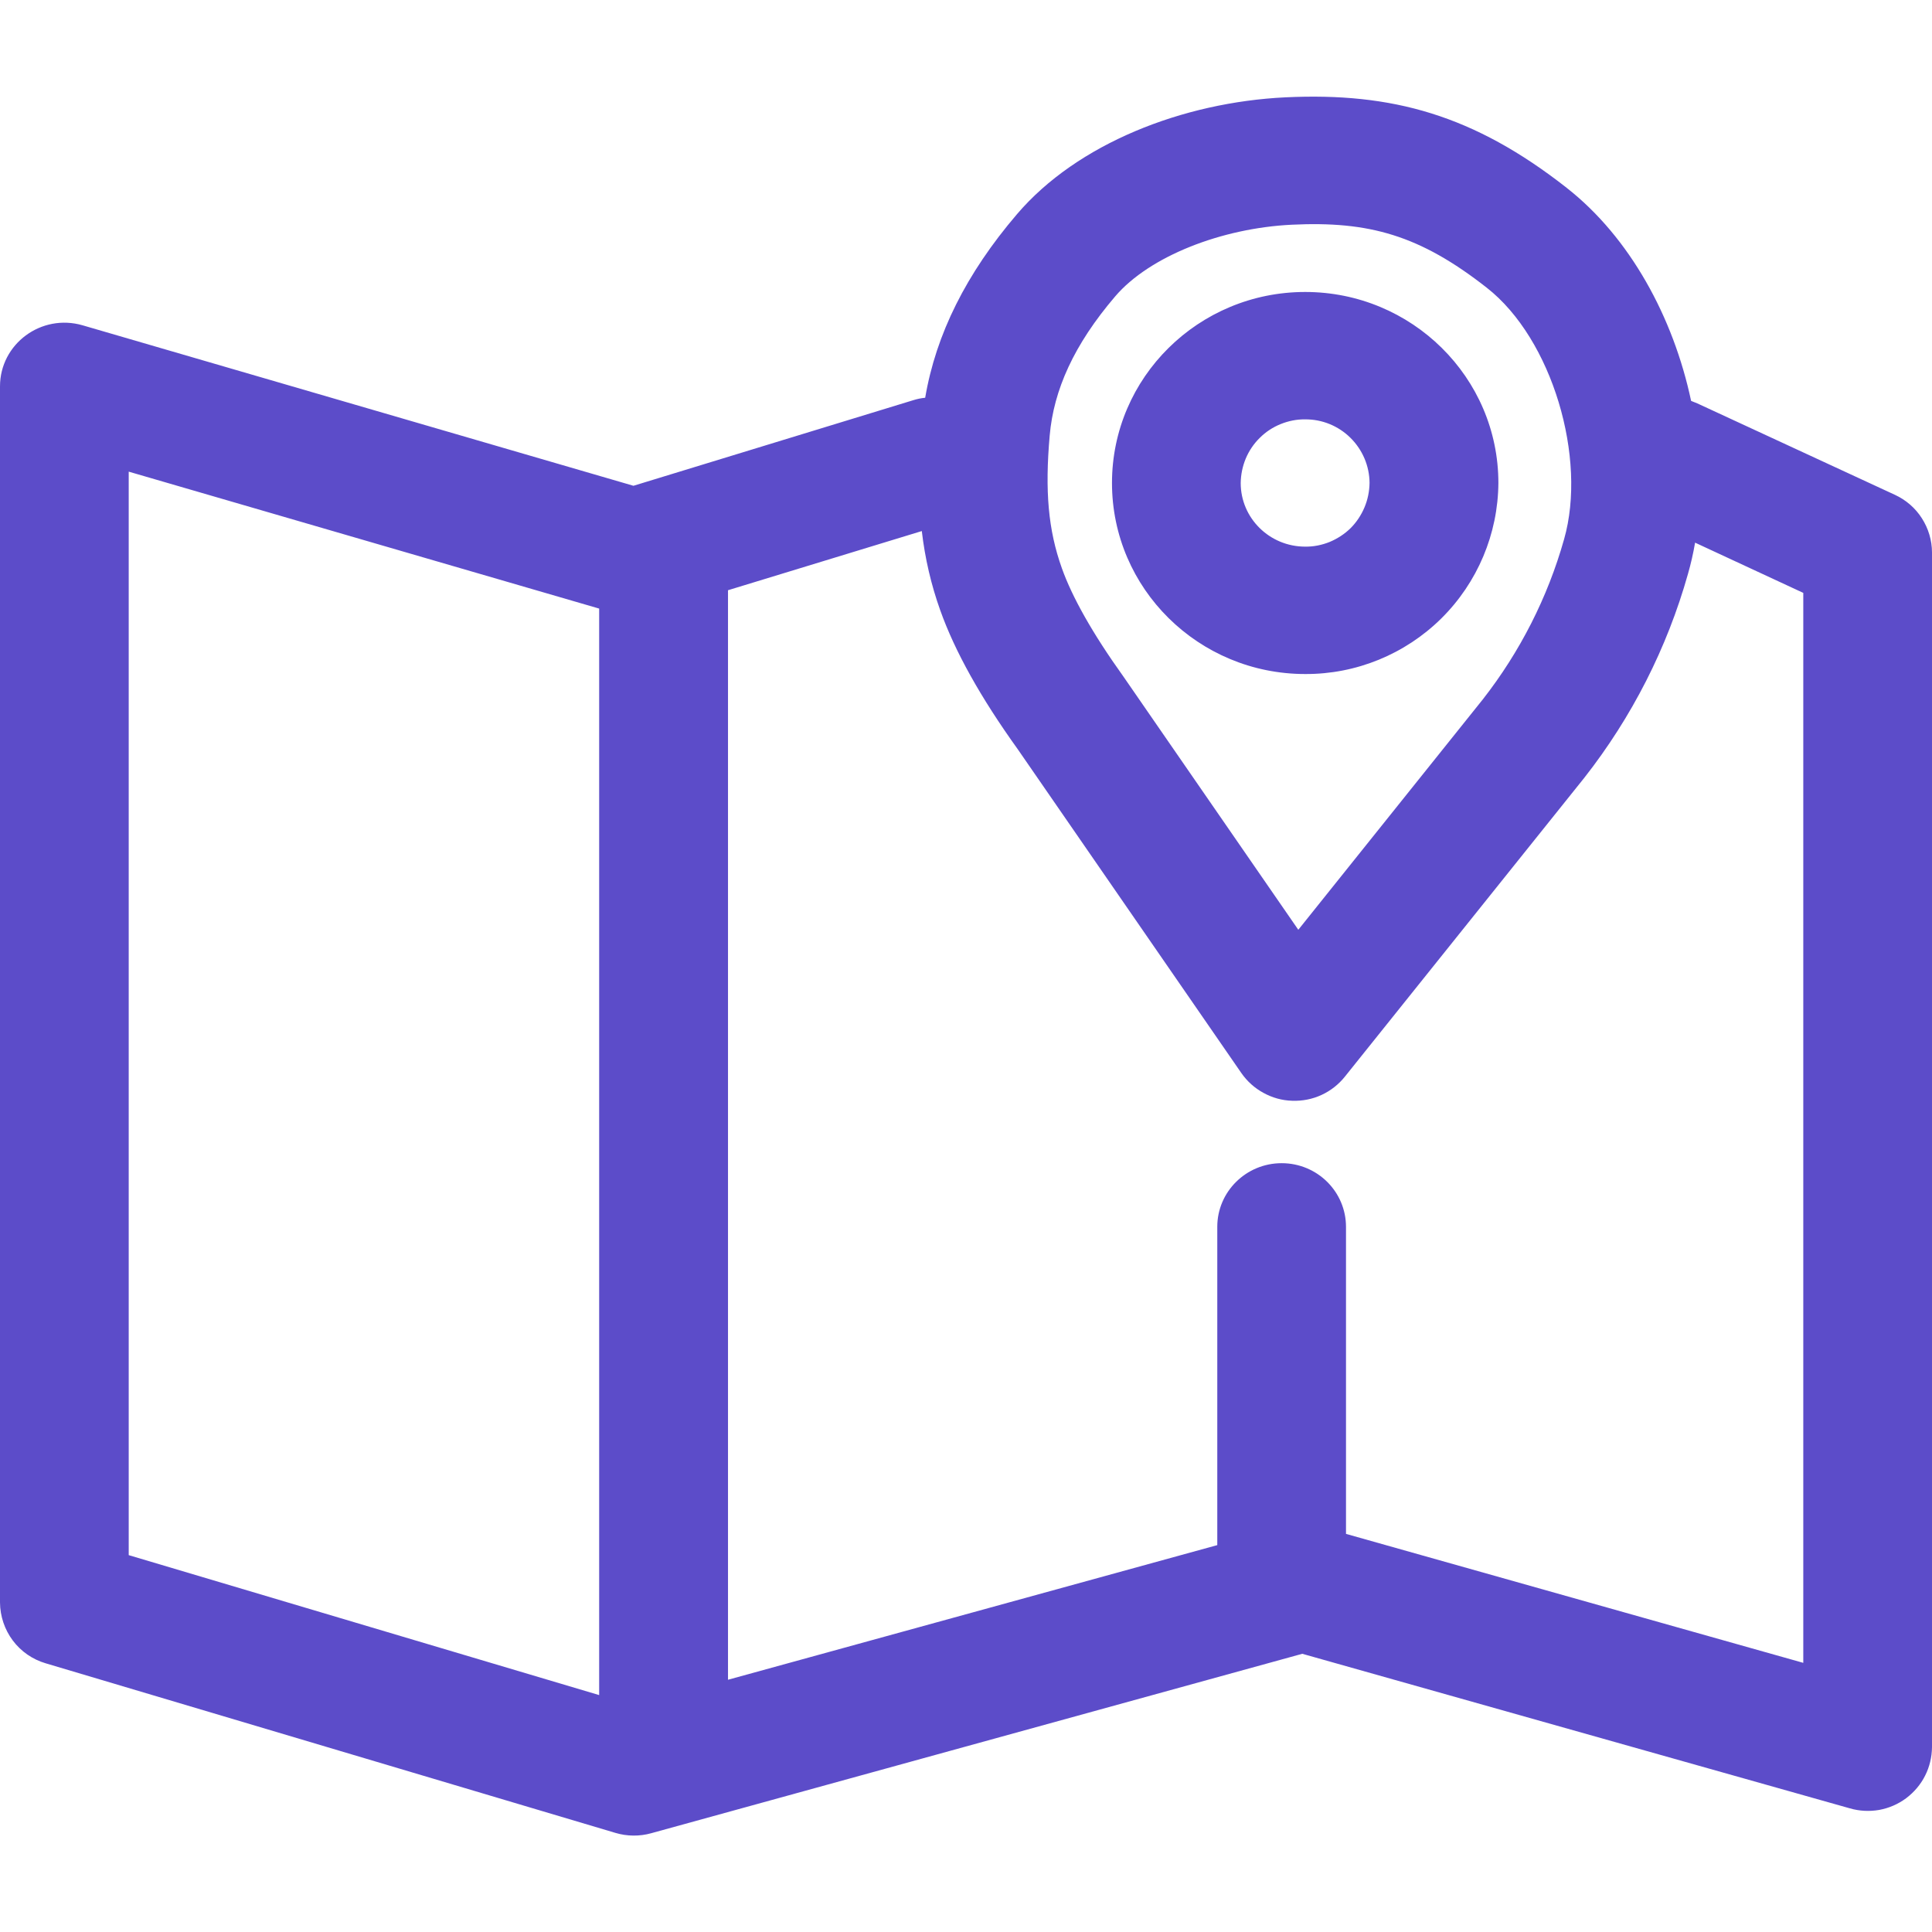 <svg width="16" height="16" viewBox="0 0 16 16" fill="none" xmlns="http://www.w3.org/2000/svg">
<g clip-path="url(#clip0_7663_4272)">
<path d="M12.975 1.556C13.498 1.966 13.858 2.627 14.005 3.32L14.057 3.341L15.693 4.098C15.784 4.14 15.862 4.207 15.916 4.292C15.97 4.376 16 4.475 16 4.575V14.469C15.999 14.551 15.98 14.632 15.943 14.705C15.906 14.779 15.852 14.842 15.786 14.892C15.72 14.941 15.644 14.974 15.563 14.989C15.482 15.003 15.399 14.999 15.32 14.976L10.785 13.696L5.393 15.182C5.296 15.209 5.193 15.208 5.096 15.179L0.379 13.775C0.27 13.743 0.174 13.677 0.106 13.586C0.038 13.495 0.001 13.385 0 13.271L0 3.2C0 2.848 0.342 2.595 0.684 2.694L5.246 4.023L7.564 3.314C7.596 3.304 7.629 3.297 7.662 3.294C7.751 2.769 8.002 2.265 8.422 1.774C8.92 1.19 9.794 0.847 10.646 0.806C11.53 0.764 12.206 0.953 12.974 1.555M1.066 3.906V12.879L4.962 14.038V5.04L1.066 3.906ZM7.634 4.398L6.029 4.888V13.911L10.081 12.796V10.16C10.081 9.869 10.32 9.633 10.614 9.633C10.909 9.633 11.147 9.869 11.147 10.161V12.703L14.934 13.771V4.91L14.038 4.494C14.023 4.582 14.003 4.669 13.979 4.753C13.806 5.367 13.514 5.94 13.12 6.442L11.138 8.916C11.086 8.981 11.02 9.033 10.944 9.068C10.868 9.103 10.785 9.119 10.702 9.116C10.618 9.114 10.537 9.091 10.464 9.051C10.39 9.011 10.328 8.955 10.28 8.886L8.428 6.204C8.122 5.778 7.908 5.395 7.787 5.055C7.711 4.843 7.66 4.622 7.634 4.398ZM10.698 1.861C10.117 1.889 9.52 2.122 9.236 2.454C8.894 2.854 8.726 3.229 8.693 3.608C8.653 4.065 8.68 4.387 8.794 4.706C8.878 4.942 9.045 5.242 9.303 5.602L10.752 7.7L12.28 5.792C12.588 5.398 12.817 4.948 12.953 4.466C13.145 3.794 12.855 2.807 12.313 2.383C11.757 1.947 11.337 1.83 10.698 1.861M10.809 2.418C11.692 2.418 12.409 3.126 12.409 4C12.406 4.422 12.236 4.825 11.936 5.122C11.636 5.418 11.231 5.584 10.809 5.582C9.926 5.582 9.209 4.874 9.209 4C9.209 3.126 9.926 2.418 10.809 2.418ZM10.809 3.473C10.739 3.472 10.67 3.486 10.606 3.512C10.541 3.538 10.482 3.577 10.433 3.626C10.383 3.675 10.344 3.733 10.317 3.797C10.29 3.862 10.276 3.93 10.275 4C10.275 4.291 10.514 4.527 10.809 4.527C10.879 4.528 10.947 4.514 11.012 4.488C11.076 4.461 11.135 4.423 11.185 4.374C11.234 4.325 11.273 4.266 11.3 4.202C11.327 4.138 11.341 4.069 11.342 3.999C11.341 3.859 11.284 3.725 11.184 3.626C11.084 3.527 10.949 3.472 10.809 3.473Z" fill="#5C4CC9"/>
</g>
<defs>
<clipPath id="clip0_7663_4272">
<rect width="16" height="16" fill="white"/>
</clipPath>
</defs>
</svg>
